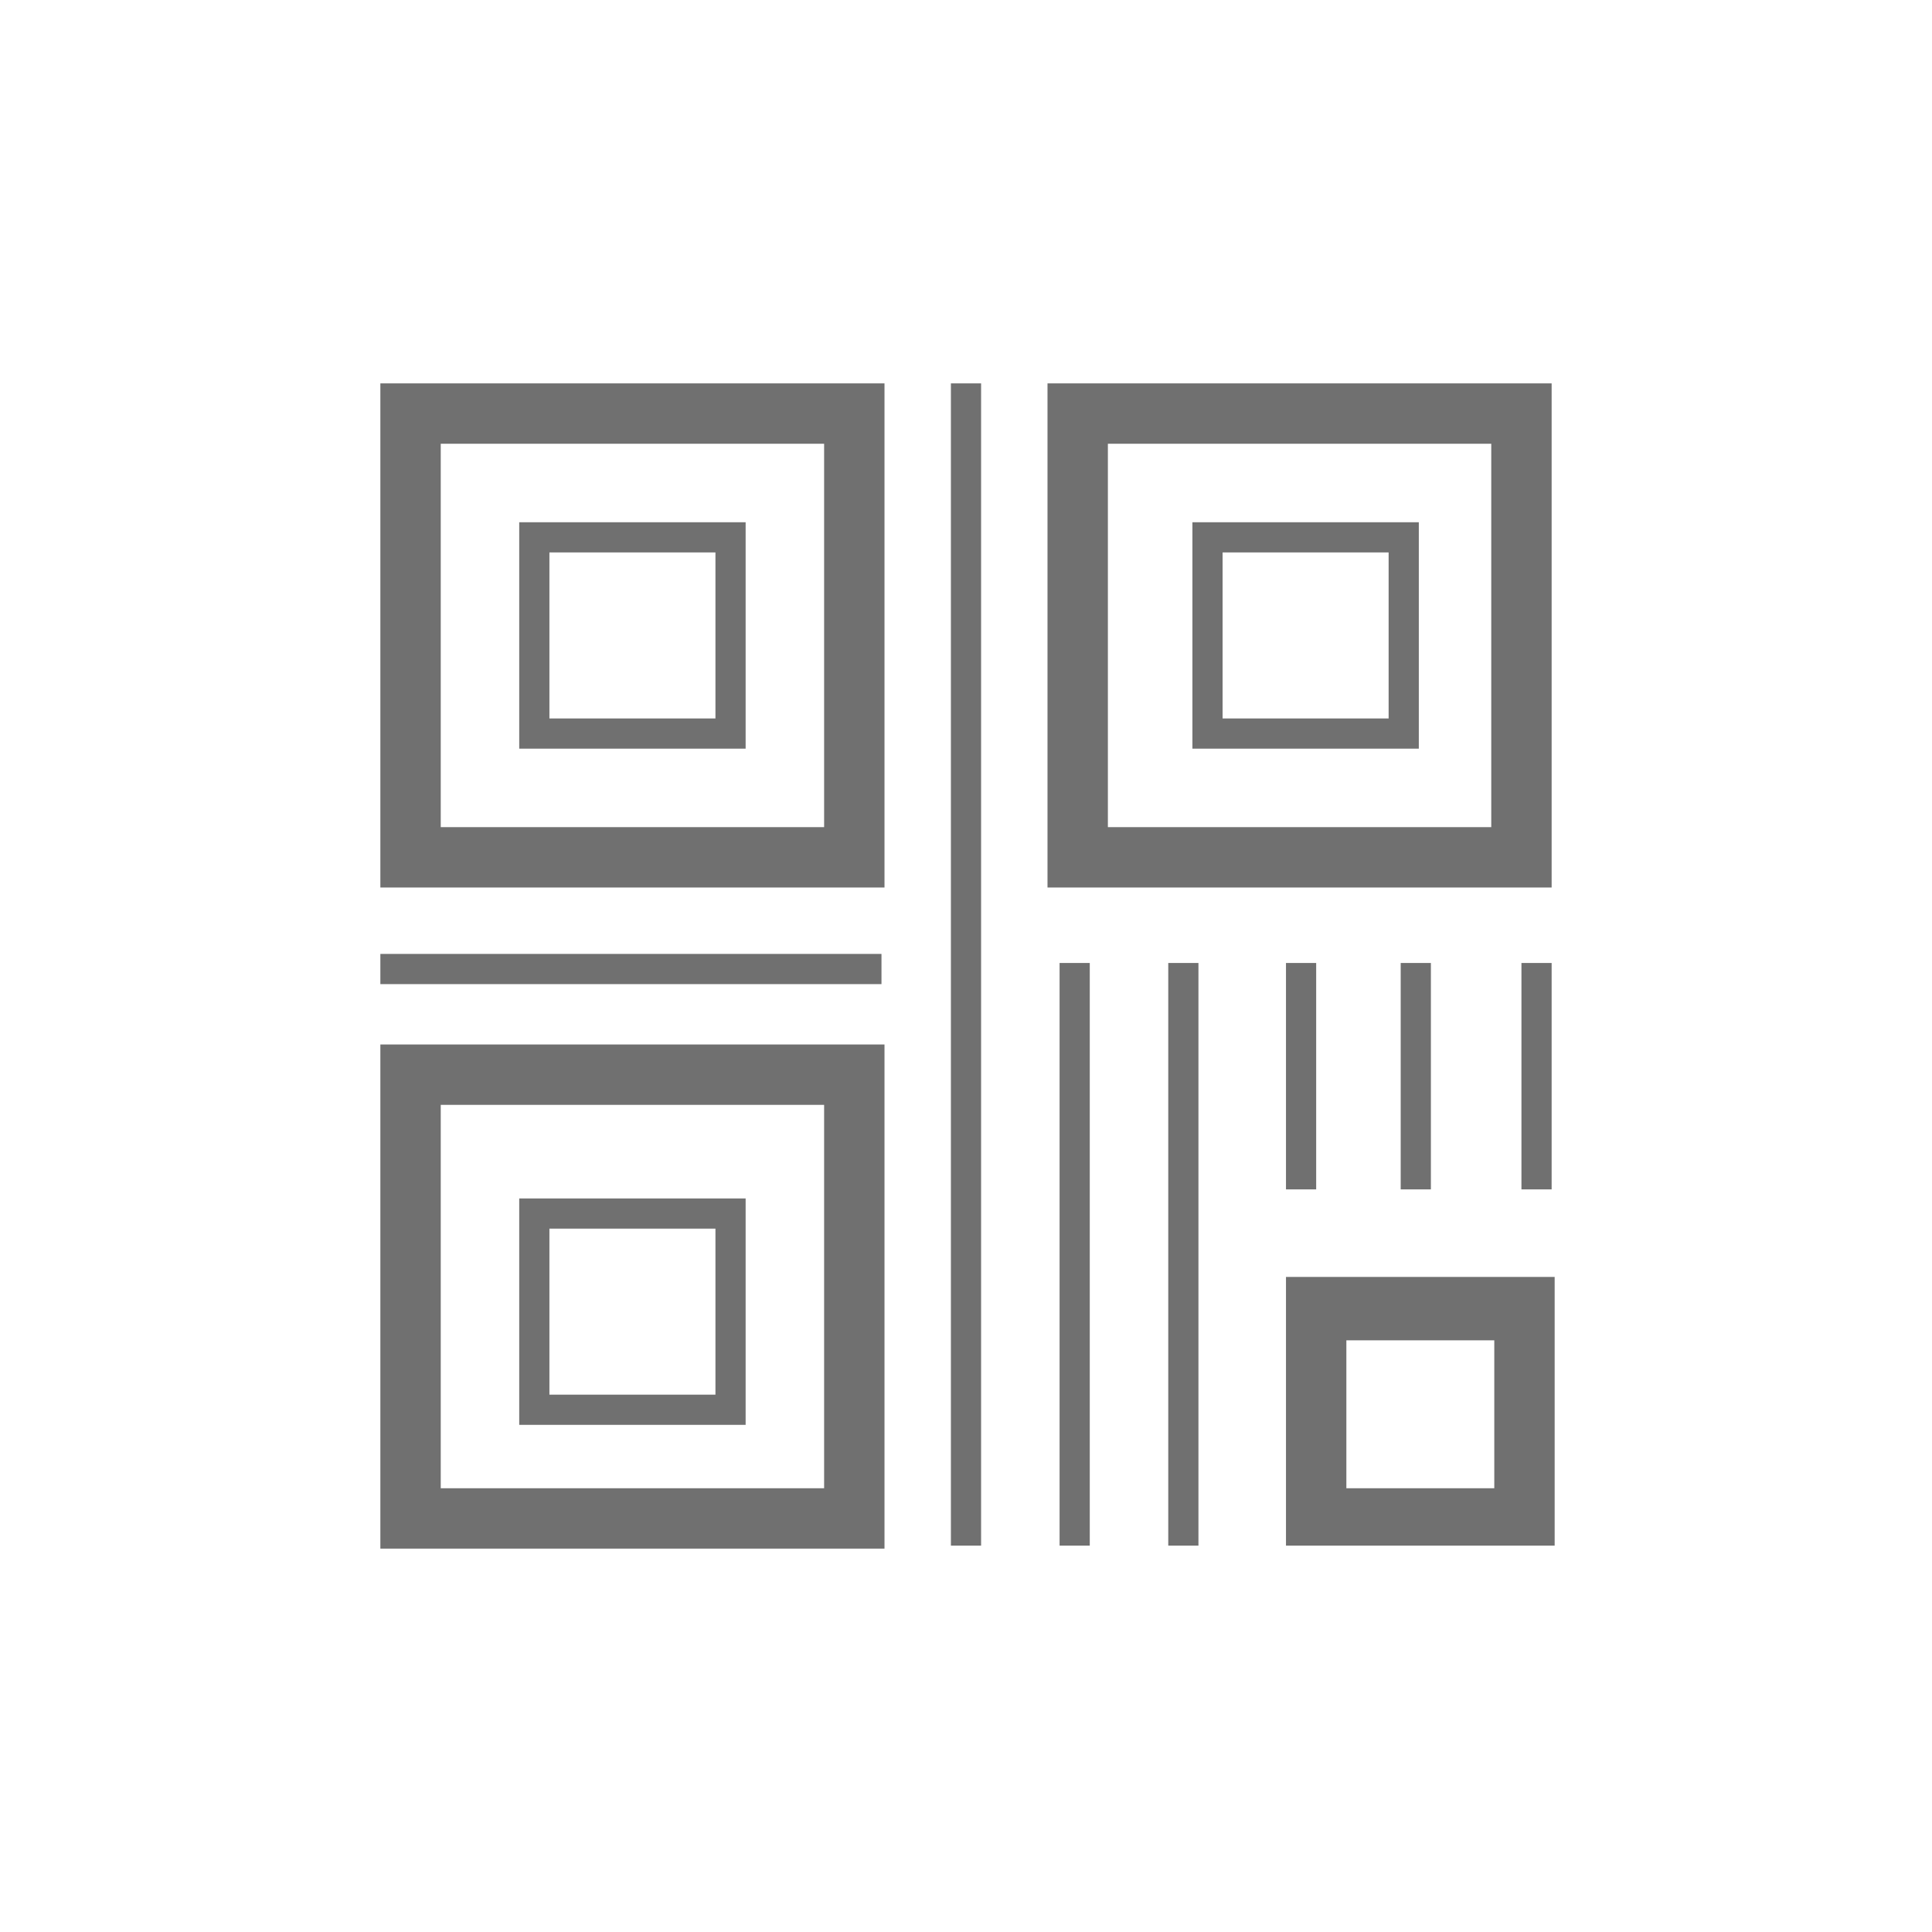 <?xml version="1.0" standalone="no"?><!DOCTYPE svg PUBLIC "-//W3C//DTD SVG 1.1//EN" "http://www.w3.org/Graphics/SVG/1.1/DTD/svg11.dtd"><svg t="1742124355182" class="icon" viewBox="0 0 1024 1024" version="1.1" xmlns="http://www.w3.org/2000/svg" p-id="6935" width="256" height="256" xmlns:xlink="http://www.w3.org/1999/xlink"><path d="M468.8 203.2H201.6v267.2h267.2V203.2z m-32 235.2H233.6V235.2h203.2v203.2z" fill="#707070" p-id="6936"></path><path d="M395.2 276.8h-120v120h120v-120z m-16 104h-88v-88h88v88zM752 276.8h-120v120H752v-120z m-16 104h-88v-88H736v88z" fill="#707070" p-id="6937"></path><path d="M822.4 203.2H555.2v267.2h267.2V203.2z m-32 235.2H587.2V235.2h203.2v203.2zM395.2 635.2h-120v120h120v-120z m-16 104h-88v-88h88v88z" fill="#707070" p-id="6938"></path><path d="M468.8 553.6H201.6v267.2h267.2V553.6z m-32 235.2H233.6V585.6h203.2v203.2zM504 203.2h16v616h-16zM561.6 510.4h16v308.8h-16zM201.6 505.6h265.6v16H201.6zM681.6 819.2h142.4v-142.4h-142.4v142.4z m32-108.8h78.4v78.4h-78.4v-78.4zM619.2 510.4h16v308.8h-16zM681.6 510.4h16v120h-16zM742.4 510.4h16v120h-16zM806.4 510.4h16v120h-16z" fill="#707070" p-id="6939"></path></svg>
